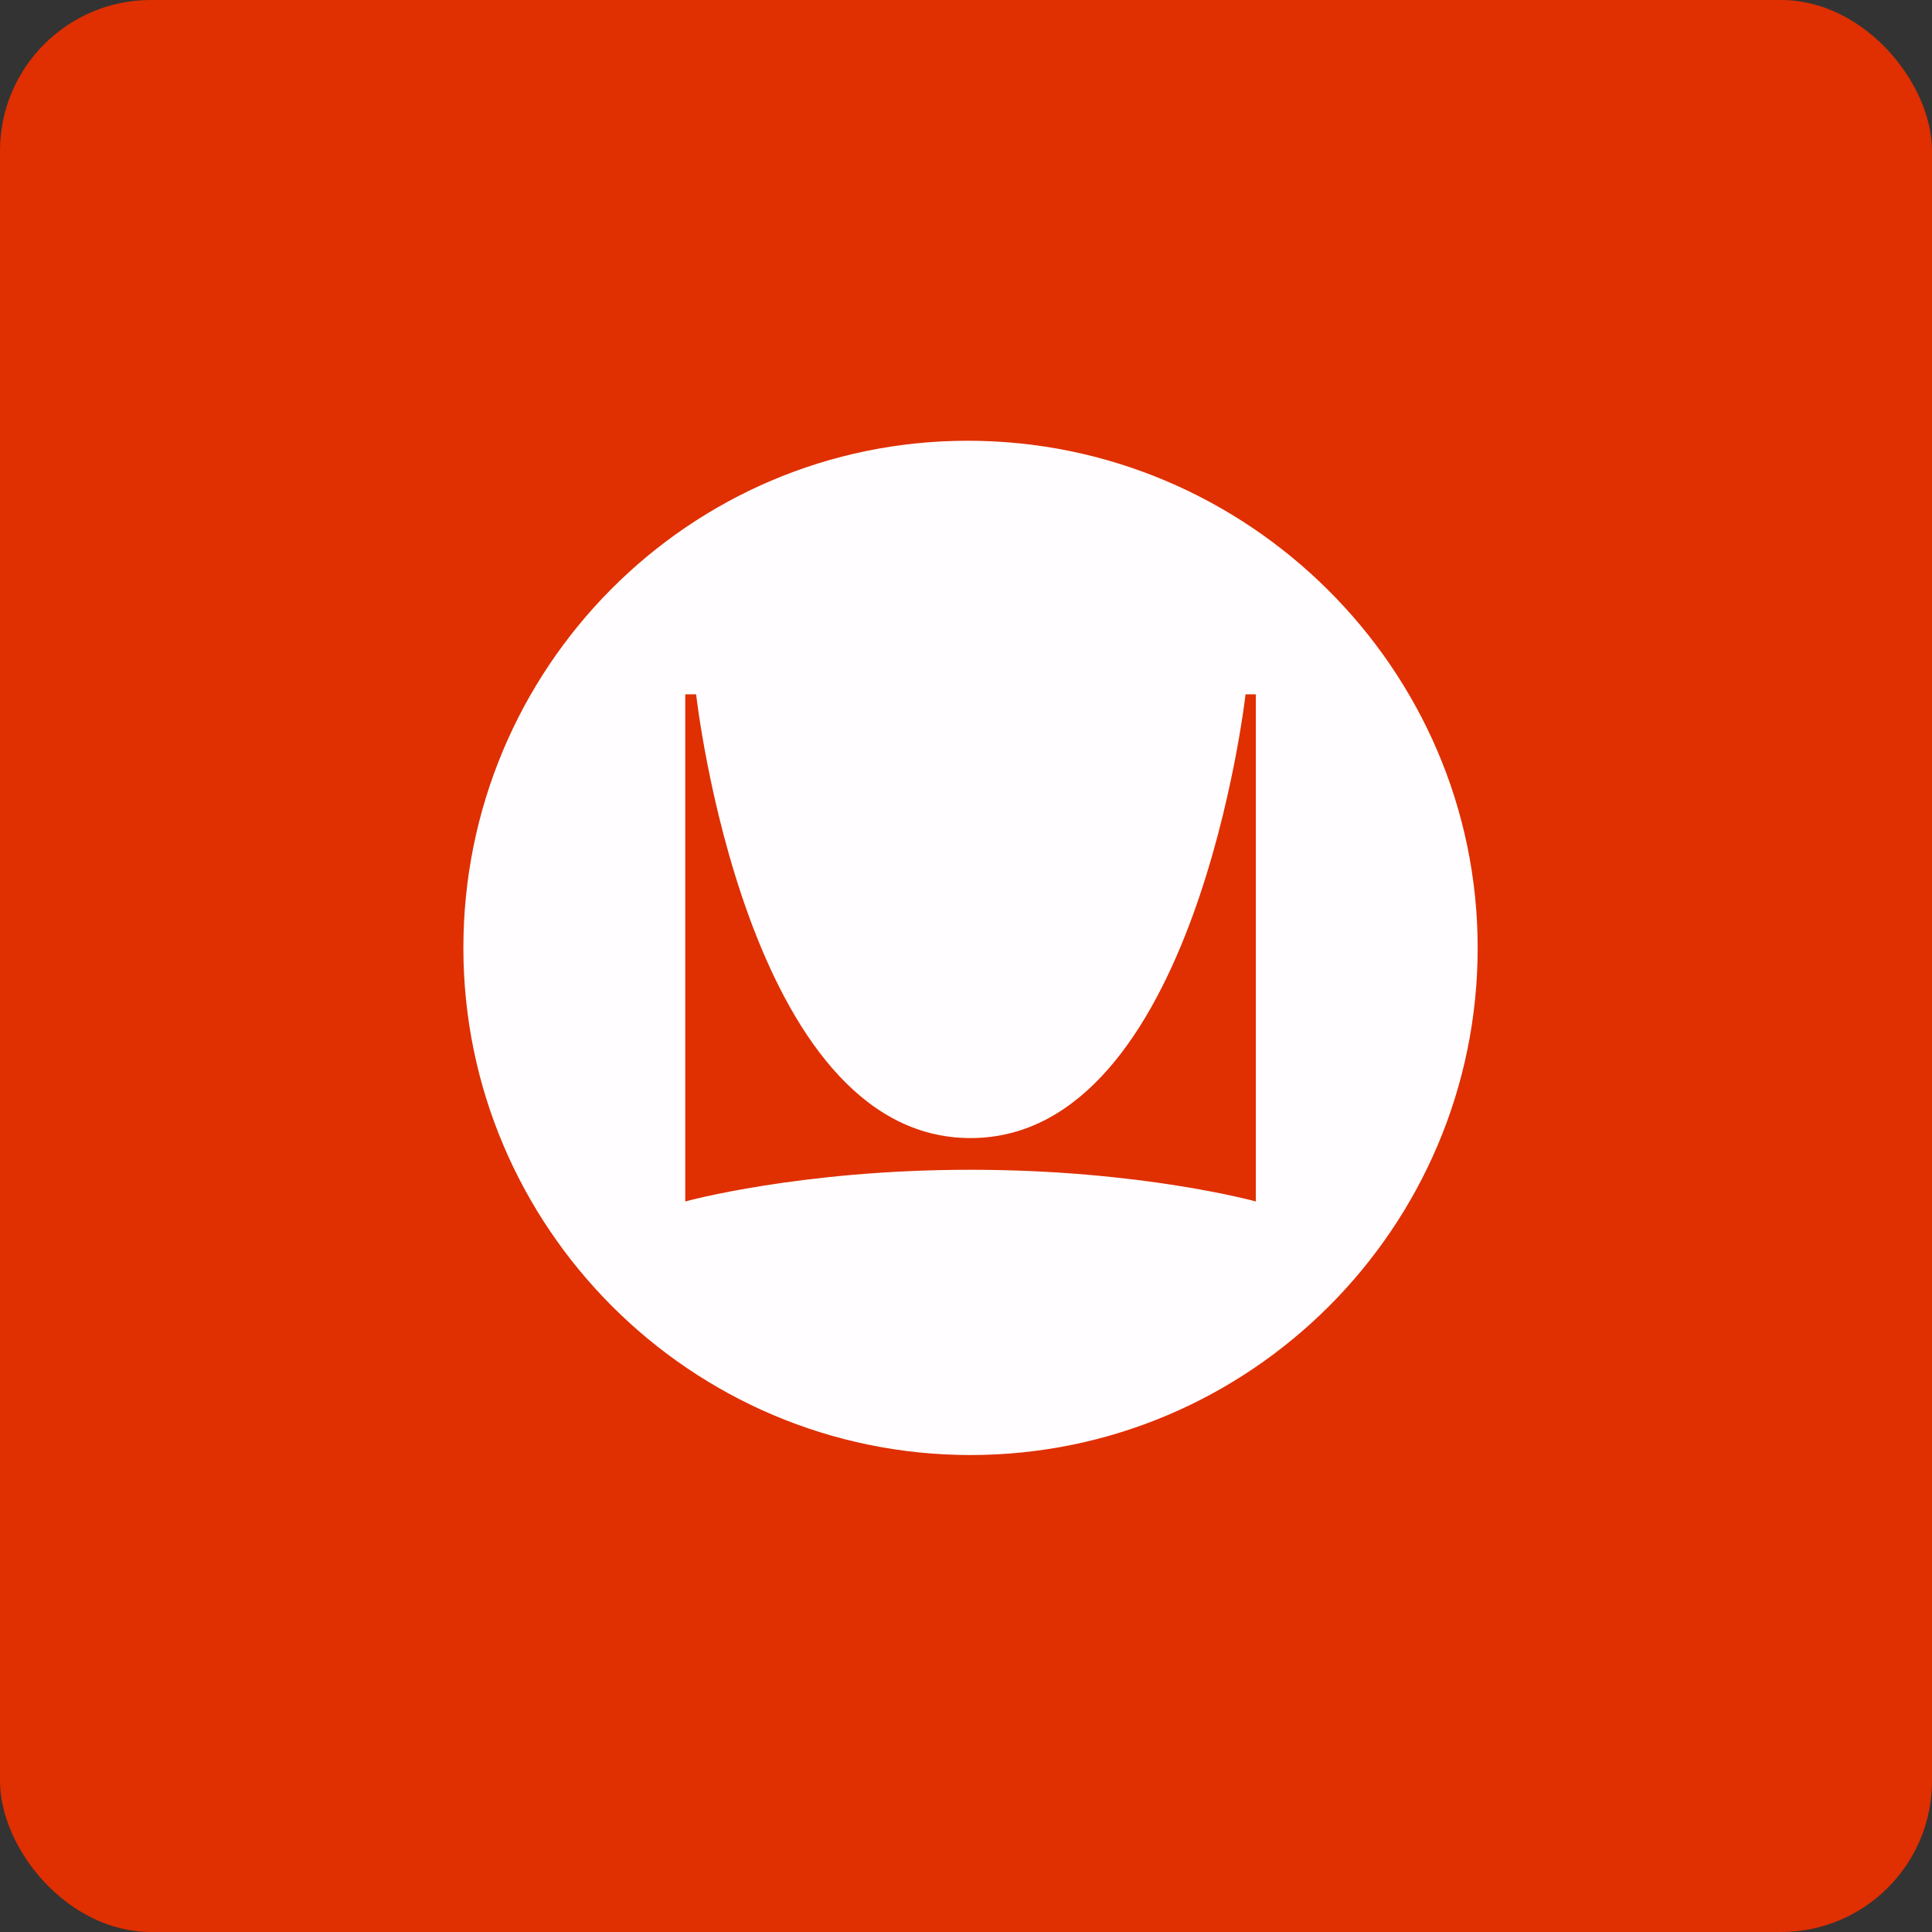 <!-- by FastBull --><svg xmlns="http://www.w3.org/2000/svg" width="64" height="64" viewBox="0 0 64 64"><rect x="0" y="0" width="64" height="64" fill="#333333" stroke="none"/><rect x="0" y="0" width="64" height="64" rx="5" ry="5" fill="#e02f00" /><path fill="#e02f00" d="M 2.75,2 L 61.55,2 L 61.55,60.80 L 2.75,60.80 L 2.75,2" /><path d="M 32.06,14.60 C 22.81,14.60 15.35,22.14 15.35,31.40 C 15.35,40.66 22.89,48.20 32.15,48.20 C 41.41,48.20 48.95,40.66 48.95,31.40 C 48.95,22.14 41.32,14.60 32.06,14.60 M 41.60,39.80 C 41.60,39.80 37.81,38.75 32.15,38.75 C 26.49,38.75 22.70,39.80 22.70,39.80 L 22.70,23 L 23.06,23 C 23.06,23 24.69,37.70 32.15,37.70 C 39.61,37.70 41.26,23 41.26,23 L 41.60,23 L 41.60,39.80" fill="#fffdff" /></svg>